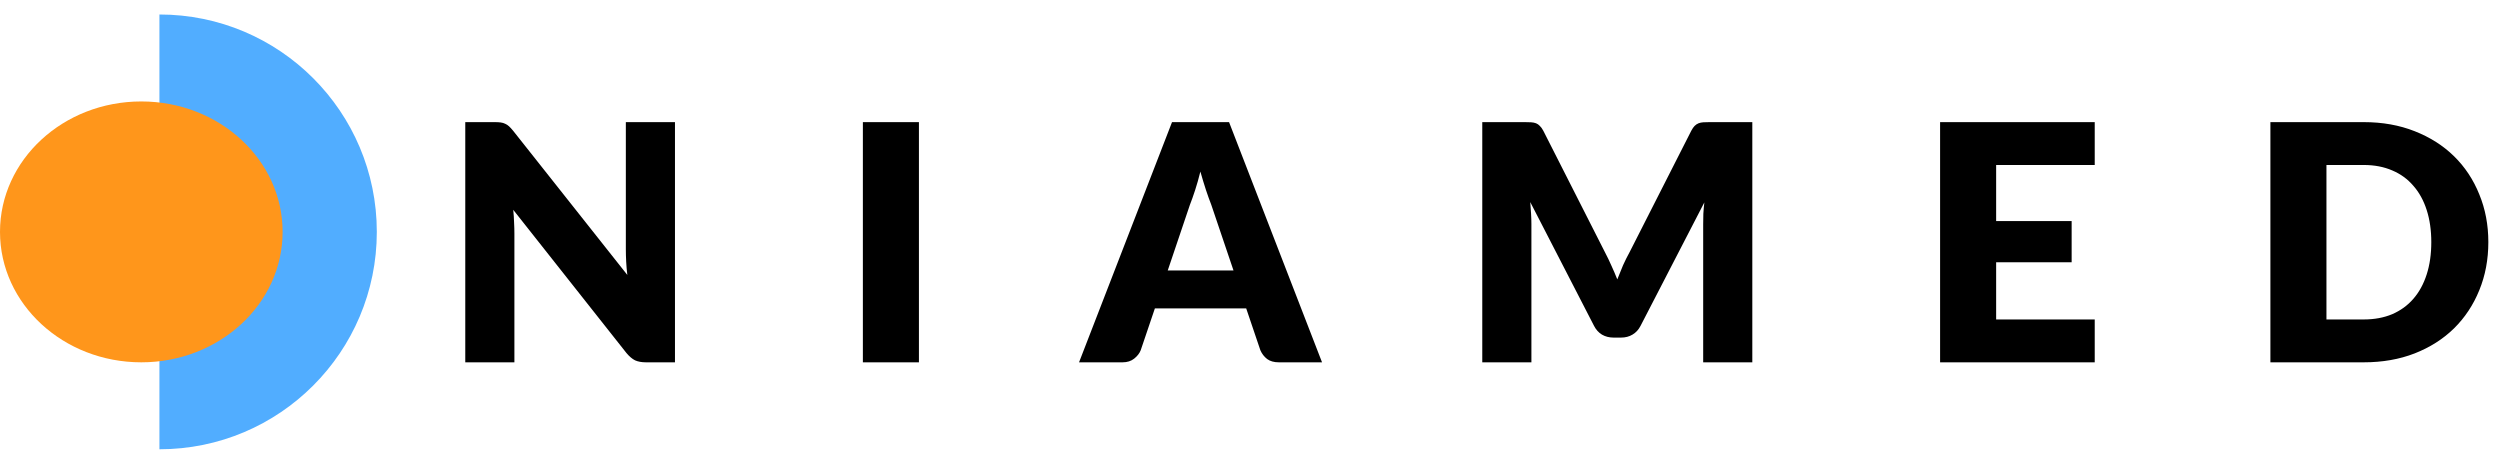<?xml version="1.0" encoding="UTF-8"?> <svg xmlns="http://www.w3.org/2000/svg" width="345" height="65" viewBox="0 0 345 65" fill="none"> <path d="M22 62V2C38.569 2 52 15.431 52 32C52 48.569 38.569 62 22 62Z" fill="#51ADFF"></path> <path d="M39 32C39 22.059 30.27 14 19.5 14C8.73 14 0 22.059 0 32C0 41.941 8.73 50 19.5 50C30.27 50 39 41.941 39 32Z" fill="#FF961B"></path> <path d="M93.146 16.853V50H89.142C88.55 50 88.05 49.909 87.64 49.727C87.246 49.53 86.852 49.196 86.457 48.726L70.828 28.956C70.889 29.548 70.927 30.124 70.942 30.685C70.972 31.231 70.987 31.747 70.987 32.232V50H64.208V16.853H68.257C68.591 16.853 68.871 16.868 69.099 16.899C69.326 16.929 69.531 16.99 69.713 17.081C69.895 17.157 70.07 17.27 70.237 17.422C70.403 17.574 70.593 17.778 70.805 18.036L86.571 37.942C86.495 37.306 86.442 36.691 86.412 36.1C86.381 35.493 86.366 34.924 86.366 34.393V16.853H93.146ZM126.812 50H119.077V16.853H126.812V50ZM170.224 37.328L167.153 28.251C166.926 27.675 166.683 27 166.425 26.226C166.167 25.438 165.909 24.588 165.652 23.678C165.424 24.603 165.181 25.46 164.924 26.249C164.666 27.038 164.423 27.72 164.196 28.296L161.147 37.328H170.224ZM182.441 50H176.481C175.813 50 175.275 49.848 174.865 49.545C174.456 49.226 174.145 48.825 173.933 48.339L171.976 42.561H159.373L157.416 48.339C157.249 48.764 156.946 49.151 156.506 49.499C156.081 49.833 155.551 50 154.914 50H148.908L161.739 16.853H169.61L182.441 50ZM241.819 16.853V50H235.039V30.935C235.039 30.496 235.047 30.018 235.062 29.502C235.093 28.986 235.138 28.463 235.199 27.932L226.394 44.972C226.121 45.503 225.75 45.905 225.28 46.178C224.825 46.451 224.301 46.587 223.71 46.587H222.663C222.072 46.587 221.541 46.451 221.071 46.178C220.616 45.905 220.252 45.503 219.979 44.972L211.175 27.887C211.22 28.433 211.258 28.971 211.288 29.502C211.319 30.018 211.334 30.496 211.334 30.935V50H204.554V16.853H210.424C210.758 16.853 211.046 16.861 211.288 16.876C211.546 16.891 211.774 16.937 211.971 17.012C212.168 17.088 212.343 17.21 212.494 17.376C212.661 17.528 212.82 17.748 212.972 18.036L221.503 34.848C221.807 35.425 222.095 36.024 222.368 36.646C222.656 37.267 222.929 37.905 223.187 38.557C223.445 37.889 223.71 37.237 223.983 36.6C224.271 35.963 224.574 35.357 224.893 34.78L233.401 18.036C233.553 17.748 233.705 17.528 233.856 17.376C234.023 17.21 234.205 17.088 234.402 17.012C234.6 16.937 234.82 16.891 235.062 16.876C235.32 16.861 235.616 16.853 235.949 16.853H241.819ZM275.468 22.768V30.503H285.887V36.191H275.468V44.085H289.072V50H267.733V16.853H289.072V22.768H275.468ZM343.391 33.415C343.391 35.812 342.974 38.026 342.139 40.058C341.32 42.075 340.16 43.827 338.659 45.313C337.157 46.785 335.345 47.937 333.221 48.771C331.113 49.59 328.77 50 326.192 50H313.315V16.853H326.192C328.77 16.853 331.113 17.27 333.221 18.104C335.345 18.939 337.157 20.091 338.659 21.562C340.16 23.034 341.32 24.785 342.139 26.818C342.974 28.835 343.391 31.034 343.391 33.415ZM335.519 33.415C335.519 31.777 335.307 30.298 334.882 28.979C334.458 27.659 333.843 26.545 333.039 25.635C332.251 24.709 331.28 24.004 330.127 23.519C328.975 23.018 327.663 22.768 326.192 22.768H321.05V44.085H326.192C327.663 44.085 328.975 43.842 330.127 43.357C331.28 42.856 332.251 42.151 333.039 41.241C333.843 40.316 334.458 39.194 334.882 37.874C335.307 36.555 335.519 35.068 335.519 33.415Z" fill="black"></path> </svg> 